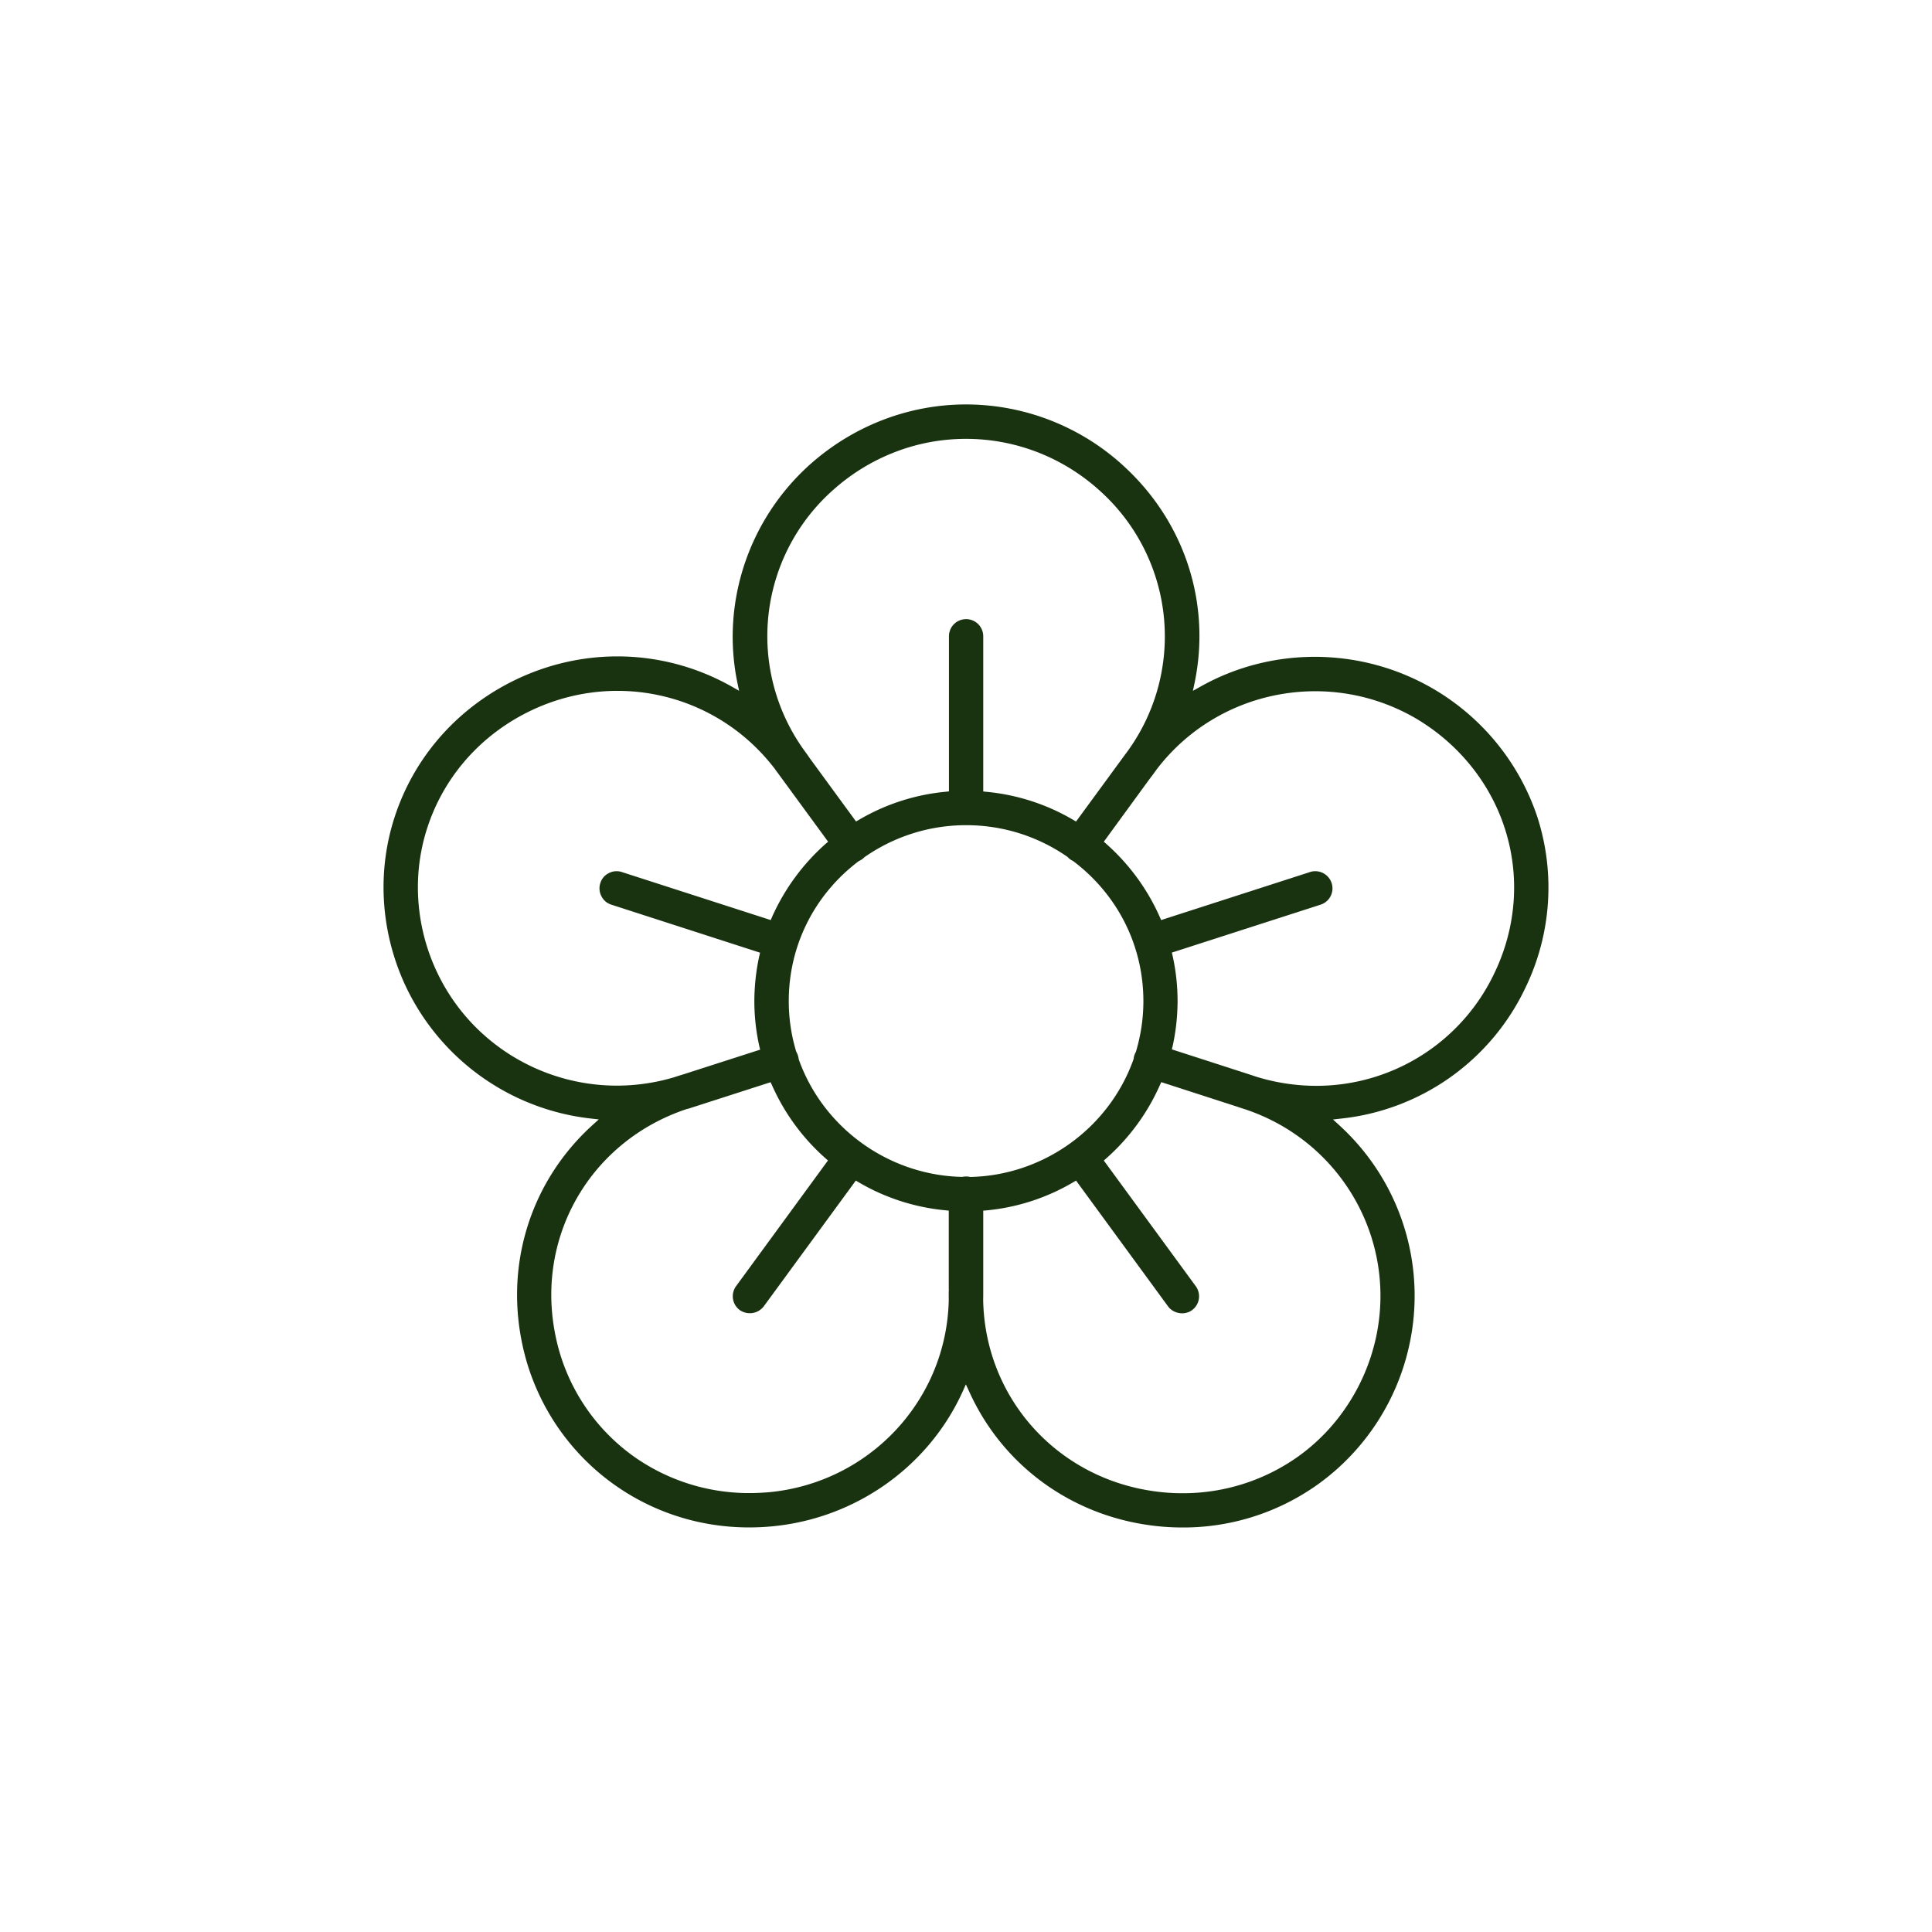 <?xml version="1.0" encoding="UTF-8"?>
<svg xmlns="http://www.w3.org/2000/svg" width="80" height="80" viewBox="0 0 80 80">
  <path fill="#193311" d="M63.653 33.813a9.697 9.697 0 00-4.287-5.28c-2.98-1.748-6.687-1.78-9.671-.094l-.3.168.072-.337c.675-3.269-.391-6.593-2.86-8.901a9.654 9.654 0 00-6.61-2.622c-2.332 0-4.593.859-6.376 2.414-2.596 2.273-3.778 5.763-3.088 9.106l.071.337-.299-.171c-2.918-1.65-6.435-1.672-9.401-.057-2.178 1.185-3.796 3.114-4.557 5.437-.723 2.208-.599 4.614.34 6.777a9.667 9.667 0 007.763 5.724l.344.039-.255.23c-2.48 2.247-3.585 5.562-2.954 8.866a9.558 9.558 0 003.796 5.988c1.887 1.36 4.195 1.991 6.586 1.766 3.446-.323 6.469-2.456 7.888-5.567l.14-.312.144.312c1.381 3.043 4.214 5.11 7.57 5.534.418.054.845.08 1.263.08a9.582 9.582 0 005.641-1.816 9.614 9.614 0 003.73-5.677 9.55 9.55 0 00-2.891-9.167l-.255-.234.344-.039a9.566 9.566 0 007.635-5.44 9.515 9.515 0 00.477-7.064zM34.557 20.237a8.324 8.324 0 012.548-1.535c.919-.35 1.9-.53 2.895-.53 2.092 0 4.095.794 5.641 2.24a8.1 8.1 0 01.925 10.862l-2.009 2.744-.121-.071a8.679 8.679 0 00-3.583-1.159l-.139-.015v-6.426a.71.71 0 00-1.42 0v6.423l-.138.015a8.68 8.68 0 00-3.589 1.162l-.121.068-1.92-2.625c-.068-.104-.151-.217-.234-.33a8.087 8.087 0 011.265-10.823zM17.991 40.024a8.239 8.239 0 01-.687-3.283c0-.839.13-1.674.394-2.477.646-1.977 2.023-3.621 3.884-4.634 3.612-1.965 8.036-1.031 10.513 2.222l.047.068.06.08 2.088 2.853-.11.095a8.877 8.877 0 00-2.21 3.02l-.056.13-6.163-1.988a.685.685 0 00-.54.044.676.676 0 00-.352.412.699.699 0 00.045.545.689.689 0 00.412.35l6.157 1.988-.033.136a8.9 8.9 0 00-.204 1.87c0 .625.068 1.253.207 1.872l.033.137-3.15 1.013c-.13.042-.26.077-.385.122a8.328 8.328 0 01-2.403.355c-3.206-.003-6.214-1.873-7.547-4.93zm21.298 13.35c-.006.155-.006.3-.003.448-.083 4.154-3.283 7.577-7.449 7.968-.267.02-.53.035-.794.035a8.251 8.251 0 01-4.833-1.54 8.123 8.123 0 01-3.232-5.1c-.777-4.056 1.52-7.95 5.452-9.26l.094-.023 3.384-1.09.06.127a8.782 8.782 0 002.21 3.02l.106.094-3.804 5.203a.71.71 0 00.154.993.73.73 0 00.993-.157l3.81-5.206.122.071a8.69 8.69 0 003.588 1.159l.139.014v3.245h.003zm.874-4.642l-.018-.003a.765.765 0 00-.284 0l-.018.003h-.015c-3.025-.068-5.736-2.02-6.75-4.856l-.008-.036a.79.79 0 00-.089-.273l-.015-.032a7.205 7.205 0 01-.305-2.083c0-2.288 1.052-4.4 2.895-5.793l.03-.015a.656.656 0 00.115-.068c.035-.023.062-.053.092-.08a7.337 7.337 0 014.213-1.327c1.505 0 2.957.453 4.193 1.31.05.05.077.077.11.1.038.03.073.048.112.065l.026.018c1.84 1.393 2.898 3.505 2.898 5.793 0 .705-.104 1.407-.305 2.083l-.012.032a.623.623 0 00-.083.252l-.006.033c-1.007 2.847-3.715 4.809-6.746 4.88h-.03v-.003zm16.8 6.714c-.222.98-.616 1.9-1.156 2.72a8.048 8.048 0 01-2.02 2.121 8.217 8.217 0 01-4.812 1.544c-.359 0-.72-.02-1.082-.068-4.094-.516-7.114-3.86-7.182-7.947l.003-.157V50.13l.14-.011a8.668 8.668 0 003.582-1.162l.121-.071 3.81 5.209c.223.305.685.38.99.157a.709.709 0 00.157-.993l-3.807-5.203.106-.095a8.802 8.802 0 002.214-3.025l.059-.127 3.17 1.025c.119.042.234.077.35.116 3.964 1.348 6.27 5.43 5.357 9.496zm4.93-15.18a8.152 8.152 0 01-7.39 4.696 8.452 8.452 0 01-2.459-.37l-.385-.127-3.135-1.013.033-.136a8.823 8.823 0 00.204-1.864 8.66 8.66 0 00-.204-1.867l-.033-.14 6.157-1.984a.709.709 0 00.107-1.307.698.698 0 00-.545-.044l-6.163 1.988-.056-.128a8.821 8.821 0 00-2.21-3.022l-.107-.095 1.908-2.616c.104-.13.195-.26.29-.391 2.528-3.298 7.14-4.193 10.738-2.089 1.736 1.031 3.037 2.628 3.653 4.5.65 1.974.504 4.107-.403 6.01z"></path>
</svg>
